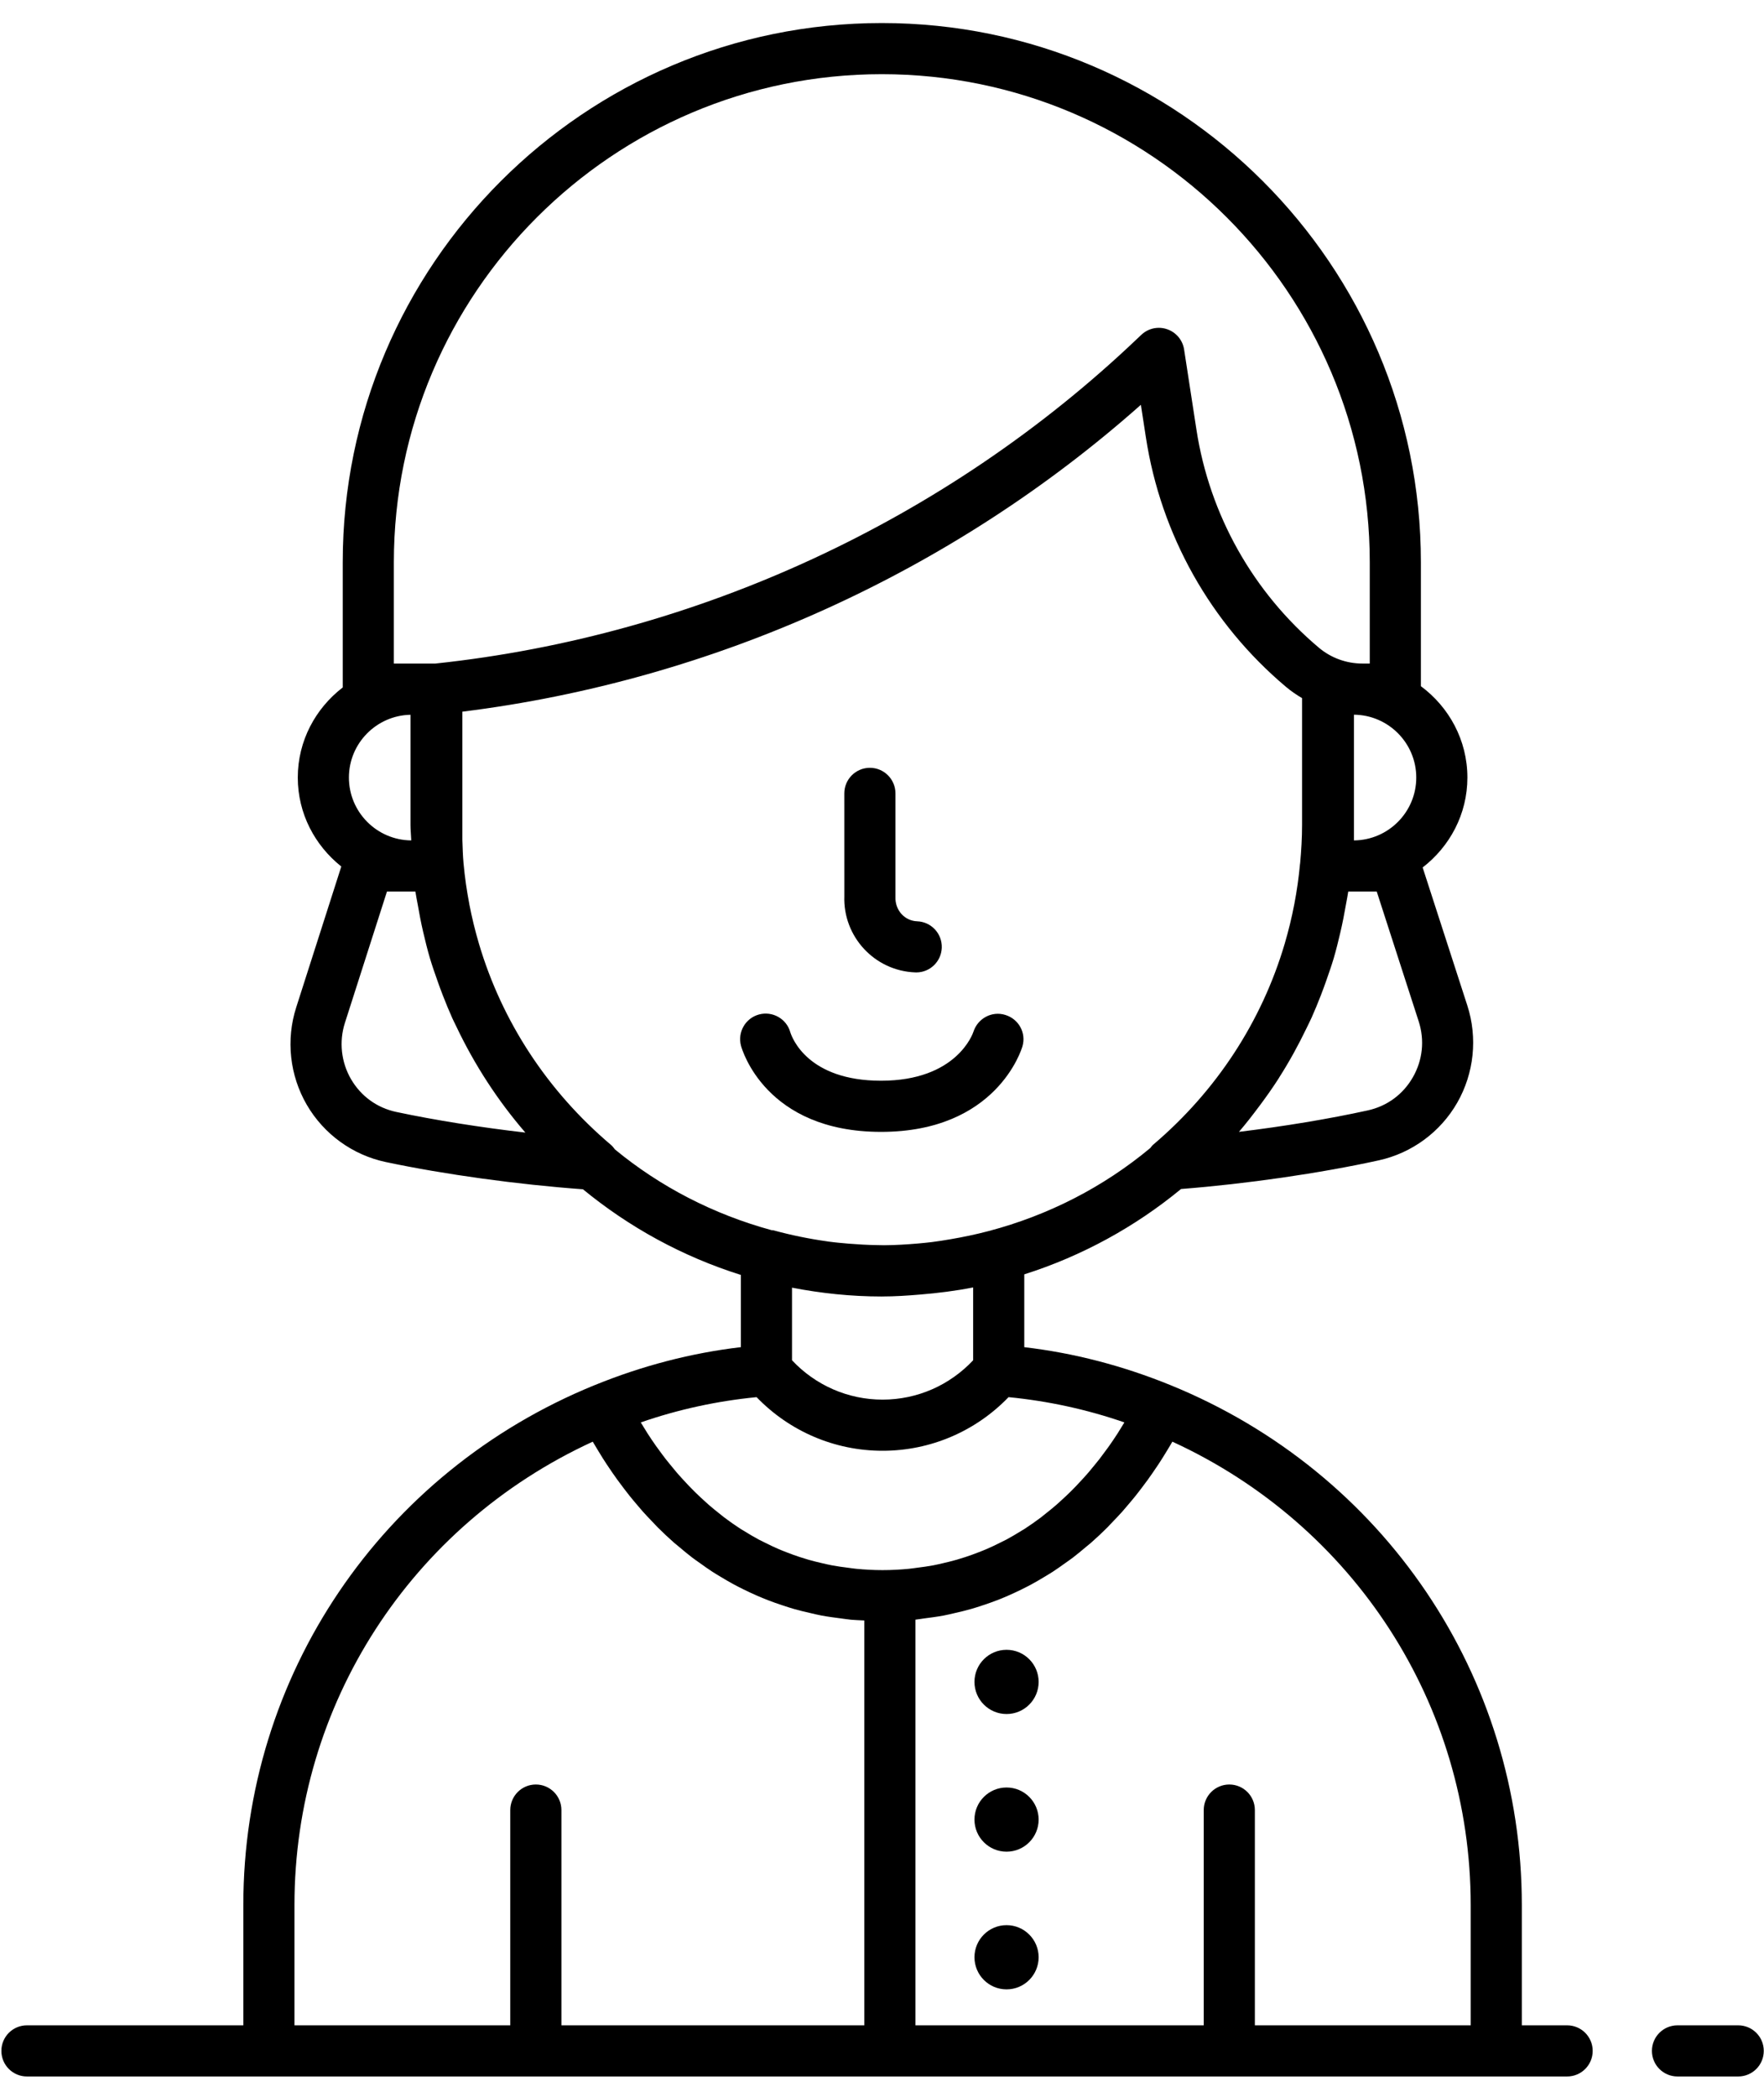 <svg width="69" height="82" viewBox="0 0 69 82" fill="none" xmlns="http://www.w3.org/2000/svg">
<path d="M67.991 79.197H65.616C65.064 79.197 64.616 79.644 64.616 80.197C64.616 80.75 65.064 81.197 65.616 81.197H67.991C68.544 81.197 68.991 80.75 68.991 80.197C68.991 79.644 68.544 79.197 67.991 79.197Z" fill="black"/>
<path d="M39.326 39.688C38.8 39.522 38.247 39.822 38.078 40.341C38.053 40.419 37.42 42.26 34.463 42.26C31.585 42.26 30.977 40.568 30.913 40.363C30.765 39.836 30.218 39.528 29.691 39.669C29.158 39.812 28.842 40.36 28.985 40.895C29.023 41.031 29.941 44.26 34.463 44.26C38.969 44.26 39.955 41.051 39.994 40.914C40.147 40.39 39.848 39.848 39.326 39.688Z" fill="black"/>
<path d="M61.299 79.197H59.527V74.492C59.527 65.545 54.134 57.566 45.786 54.164C43.922 53.404 42.001 52.905 40.065 52.679V49.832C42.328 49.113 44.405 47.971 46.197 46.494C48.761 46.294 51.622 45.881 53.934 45.373C55.225 45.089 56.342 44.268 57 43.12C57.66 41.968 57.804 40.582 57.395 39.318L55.648 33.921C56.705 33.105 57.398 31.84 57.398 30.405C57.398 28.939 56.676 27.645 55.579 26.832V21.987C55.579 10.36 46.12 0.901 34.493 0.901C22.866 0.901 13.406 10.36 13.406 21.987V26.882C12.345 27.698 11.648 28.966 11.648 30.405C11.648 31.818 12.321 33.065 13.35 33.883L11.587 39.39C11.18 40.659 11.331 42.049 12 43.201C12.667 44.349 13.793 45.165 15.091 45.44C17.406 45.929 20.254 46.319 22.803 46.505C24.609 47.989 26.7 49.138 28.98 49.854V52.678C27.044 52.905 25.124 53.404 23.26 54.164C23.259 54.164 23.259 54.164 23.258 54.164C14.911 57.566 9.518 65.546 9.518 74.492V79.197H1.054C0.501 79.197 0.054 79.644 0.054 80.197C0.054 80.75 0.501 81.197 1.054 81.197H10.518H58.527H61.299C61.852 81.197 62.299 80.75 62.299 80.197C62.299 79.644 61.852 79.197 61.299 79.197ZM37.18 48.458C36.941 48.497 36.703 48.539 36.461 48.568C36.273 48.591 36.085 48.609 35.897 48.626C35.462 48.663 35.025 48.69 34.581 48.693C34.481 48.693 34.38 48.688 34.279 48.687C33.918 48.682 33.56 48.66 33.205 48.632C32.938 48.609 32.671 48.586 32.404 48.549C32.387 48.547 32.371 48.544 32.353 48.541C31.653 48.444 30.95 48.3 30.242 48.107C30.224 48.102 30.205 48.109 30.186 48.105C27.91 47.486 25.822 46.405 24.051 44.944C24.007 44.886 23.964 44.825 23.906 44.776C21.411 42.666 19.634 39.94 18.734 36.902C18.734 36.902 18.734 36.901 18.734 36.901C18.584 36.395 18.459 35.881 18.358 35.36C18.358 35.356 18.357 35.352 18.357 35.349C18.257 34.83 18.182 34.304 18.133 33.772C18.133 33.771 18.132 33.77 18.132 33.769C18.104 33.462 18.096 33.15 18.085 32.838V27.829C27.899 26.61 37.235 22.39 44.626 15.829L44.823 17.108C45.409 20.913 47.353 24.375 50.299 26.856C50.497 27.023 50.71 27.169 50.931 27.299V32.26C50.931 32.768 50.9 33.269 50.855 33.765C50.854 33.767 50.853 33.769 50.852 33.772C50.754 34.84 50.552 35.885 50.254 36.895C50.254 36.897 50.253 36.898 50.253 36.899C49.357 39.934 47.588 42.657 45.103 44.765C45.06 44.801 45.031 44.849 44.995 44.891C43.175 46.407 41.019 47.522 38.662 48.141C38.166 48.272 37.672 48.374 37.18 48.458ZM13.648 30.405C13.648 29.067 14.724 27.977 16.056 27.95V32.26C16.056 32.455 16.079 32.644 16.085 32.838V32.863C14.739 32.852 13.648 31.754 13.648 30.405ZM52.96 32.863V27.947C54.306 27.958 55.398 29.057 55.398 30.405C55.398 31.754 54.306 32.852 52.96 32.863ZM53.852 34.863L55.492 39.935C55.731 40.674 55.65 41.451 55.265 42.125C54.881 42.795 54.256 43.254 53.504 43.42C51.985 43.754 50.218 44.046 48.462 44.259C48.737 43.94 48.994 43.608 49.246 43.27C49.264 43.247 49.282 43.223 49.299 43.2C49.549 42.863 49.79 42.522 50.016 42.169C50.026 42.153 50.035 42.136 50.045 42.12C50.434 41.51 50.783 40.875 51.099 40.219C51.169 40.073 51.243 39.93 51.309 39.782C51.435 39.501 51.551 39.215 51.664 38.926C51.743 38.725 51.816 38.521 51.888 38.317C51.985 38.037 52.084 37.758 52.169 37.472C52.266 37.142 52.348 36.806 52.427 36.469C52.512 36.106 52.584 35.74 52.648 35.369C52.676 35.2 52.714 35.033 52.738 34.863H52.94H53.852ZM15.406 25.947V21.987C15.406 11.463 23.969 2.901 34.493 2.901C45.018 2.901 53.579 11.463 53.579 21.987V25.947H53.29C52.668 25.947 52.062 25.727 51.587 25.326C49.012 23.157 47.312 20.13 46.8 16.804L46.317 13.667C46.261 13.299 46.004 12.993 45.651 12.873C45.546 12.837 45.438 12.819 45.329 12.819C45.076 12.819 44.828 12.915 44.64 13.096L44.474 13.253C37.015 20.35 27.27 24.857 17.032 25.947H16.105H15.406V25.947ZM13.729 42.196C13.344 41.532 13.257 40.731 13.491 39.999L15.136 34.863H16.105H16.248C16.272 35.033 16.31 35.2 16.339 35.368C16.4 35.728 16.469 36.084 16.551 36.437C16.632 36.785 16.717 37.132 16.818 37.474C16.905 37.768 17.007 38.054 17.108 38.342C17.175 38.534 17.244 38.724 17.318 38.913C17.436 39.217 17.559 39.518 17.692 39.814C17.742 39.924 17.798 40.032 17.85 40.141C18.566 41.646 19.472 43.04 20.55 44.288C18.797 44.085 17.028 43.805 15.505 43.482C14.749 43.322 14.118 42.866 13.729 42.196ZM34.493 50.697C34.502 50.697 34.509 50.696 34.518 50.696C35.006 50.696 35.495 50.663 35.985 50.622C36.689 50.565 37.385 50.477 38.065 50.343V53.191C37.146 54.17 35.876 54.73 34.523 54.73H34.522C33.169 54.73 31.898 54.17 30.98 53.191V50.352C32.119 50.573 33.291 50.697 34.493 50.697ZM29.594 54.633C30.883 55.968 32.646 56.73 34.522 56.73C34.522 56.73 34.522 56.73 34.523 56.73C36.397 56.73 38.161 55.969 39.451 54.633C40.976 54.782 42.494 55.106 43.981 55.621C43.928 55.709 43.872 55.8 43.814 55.892C43.783 55.943 43.754 55.992 43.721 56.043C43.617 56.204 43.507 56.368 43.389 56.536C43.355 56.585 43.316 56.635 43.28 56.685C43.192 56.806 43.102 56.928 43.007 57.052C42.955 57.119 42.899 57.187 42.844 57.254C42.757 57.362 42.668 57.471 42.575 57.58C42.513 57.651 42.448 57.723 42.384 57.795C42.289 57.901 42.19 58.006 42.089 58.112C42.021 58.183 41.951 58.253 41.88 58.324C41.772 58.431 41.659 58.537 41.544 58.642C41.472 58.708 41.402 58.774 41.328 58.838C41.194 58.955 41.053 59.068 40.911 59.181C40.849 59.23 40.79 59.281 40.726 59.329C40.516 59.487 40.299 59.641 40.072 59.788C40.035 59.811 39.996 59.832 39.959 59.855C39.766 59.976 39.568 60.093 39.362 60.204C39.279 60.248 39.191 60.289 39.106 60.331C38.939 60.415 38.77 60.497 38.594 60.572C38.493 60.616 38.388 60.656 38.284 60.697C38.115 60.763 37.943 60.826 37.766 60.884C37.654 60.921 37.54 60.956 37.424 60.99C37.242 61.042 37.055 61.088 36.865 61.131C36.749 61.158 36.633 61.185 36.514 61.208C36.304 61.248 36.086 61.278 35.866 61.305C35.76 61.318 35.656 61.336 35.547 61.346C35.215 61.377 34.875 61.397 34.523 61.397C34.17 61.397 33.83 61.377 33.498 61.346C33.389 61.336 33.285 61.318 33.179 61.305C32.959 61.278 32.741 61.248 32.531 61.208C32.411 61.185 32.296 61.158 32.18 61.131C31.99 61.088 31.803 61.042 31.621 60.99C31.505 60.956 31.391 60.921 31.279 60.884C31.102 60.826 30.93 60.763 30.761 60.697C30.657 60.656 30.552 60.616 30.451 60.572C30.275 60.497 30.106 60.415 29.939 60.331C29.854 60.289 29.766 60.248 29.683 60.204C29.477 60.093 29.279 59.976 29.086 59.855C29.049 59.832 29.01 59.811 28.973 59.788C28.746 59.641 28.529 59.487 28.319 59.329C28.255 59.281 28.196 59.23 28.134 59.181C27.991 59.068 27.851 58.955 27.717 58.838C27.643 58.774 27.573 58.708 27.501 58.642C27.386 58.537 27.273 58.431 27.165 58.324C27.093 58.253 27.024 58.183 26.956 58.112C26.855 58.006 26.756 57.901 26.661 57.795C26.597 57.723 26.532 57.651 26.47 57.58C26.377 57.471 26.288 57.362 26.201 57.254C26.146 57.187 26.09 57.119 26.038 57.052C25.942 56.928 25.853 56.806 25.765 56.685C25.729 56.635 25.69 56.585 25.656 56.536C25.538 56.368 25.427 56.204 25.324 56.043C25.291 55.992 25.262 55.943 25.231 55.892C25.173 55.8 25.117 55.709 25.064 55.621C26.552 55.106 28.069 54.782 29.594 54.633ZM11.518 74.492C11.518 66.662 16.068 59.645 23.186 56.374C23.205 56.406 23.227 56.44 23.245 56.473C23.284 56.539 23.325 56.607 23.366 56.676C23.433 56.788 23.502 56.9 23.575 57.017C23.627 57.098 23.679 57.178 23.733 57.261C23.807 57.373 23.884 57.486 23.963 57.601C24.024 57.689 24.085 57.776 24.15 57.865C24.233 57.98 24.321 58.096 24.41 58.213C24.48 58.304 24.547 58.394 24.621 58.485C24.717 58.606 24.82 58.727 24.923 58.848C24.998 58.936 25.07 59.023 25.149 59.112C25.273 59.251 25.406 59.389 25.539 59.527C25.605 59.596 25.666 59.665 25.734 59.732C25.937 59.935 26.15 60.135 26.373 60.331C26.439 60.389 26.511 60.444 26.579 60.501C26.743 60.64 26.909 60.778 27.084 60.912C27.179 60.984 27.28 61.053 27.379 61.123C27.536 61.237 27.695 61.349 27.86 61.457C27.972 61.53 28.089 61.598 28.204 61.668C28.368 61.767 28.534 61.864 28.706 61.957C28.83 62.024 28.957 62.088 29.086 62.152C29.261 62.238 29.44 62.321 29.623 62.401C29.757 62.459 29.894 62.516 30.032 62.57C30.223 62.644 30.418 62.712 30.616 62.777C30.759 62.824 30.9 62.871 31.046 62.913C31.258 62.974 31.477 63.026 31.698 63.076C31.842 63.109 31.984 63.145 32.132 63.173C32.38 63.219 32.639 63.253 32.898 63.286C33.029 63.302 33.156 63.325 33.29 63.337C33.459 63.353 33.635 63.356 33.808 63.366V79.197H21.96V70.78C21.96 70.228 21.513 69.78 20.96 69.78C20.407 69.78 19.96 70.228 19.96 70.78V79.197H11.518V74.492V74.492ZM49.085 79.197V70.78C49.085 70.228 48.638 69.78 48.085 69.78C47.532 69.78 47.085 70.228 47.085 70.78V79.197H35.808V63.334C35.924 63.323 36.032 63.3 36.147 63.286C36.406 63.253 36.665 63.219 36.913 63.173C37.061 63.145 37.203 63.109 37.347 63.076C37.568 63.026 37.787 62.974 37.998 62.913C38.145 62.871 38.286 62.824 38.429 62.777C38.627 62.712 38.822 62.644 39.013 62.57C39.151 62.516 39.288 62.459 39.422 62.401C39.605 62.321 39.784 62.238 39.959 62.152C40.087 62.088 40.215 62.024 40.339 61.957C40.511 61.864 40.677 61.767 40.841 61.668C40.956 61.598 41.073 61.53 41.185 61.457C41.35 61.349 41.508 61.237 41.666 61.123C41.765 61.053 41.866 60.984 41.961 60.912C42.136 60.778 42.302 60.64 42.466 60.501C42.534 60.444 42.606 60.389 42.672 60.331C42.895 60.135 43.108 59.935 43.311 59.732C43.378 59.665 43.439 59.597 43.504 59.529C43.638 59.39 43.772 59.251 43.897 59.111C43.975 59.023 44.046 58.937 44.121 58.849C44.224 58.727 44.328 58.606 44.424 58.485C44.498 58.394 44.565 58.304 44.635 58.213C44.724 58.096 44.812 57.98 44.895 57.865C44.96 57.776 45.021 57.689 45.081 57.601C45.161 57.486 45.238 57.373 45.312 57.261C45.366 57.178 45.419 57.098 45.469 57.017C45.543 56.9 45.612 56.788 45.679 56.676C45.72 56.607 45.761 56.539 45.8 56.473C45.818 56.44 45.84 56.406 45.858 56.374C52.977 59.645 57.527 66.661 57.527 74.492V79.197H49.085V79.197Z" fill="black"/>
<path d="M35.802 38.024C35.815 38.025 35.827 38.025 35.84 38.025C36.375 38.025 36.818 37.602 36.838 37.062C36.858 36.51 36.428 36.046 35.876 36.026C35.389 36.008 35.008 35.598 35.026 35.075V31.024C35.026 30.472 34.579 30.024 34.026 30.024C33.474 30.024 33.026 30.472 33.026 31.024L33.027 35.038C32.969 36.627 34.214 37.967 35.802 38.024Z" fill="black"/>
<path d="M39.372 67.024C40.065 67.024 40.627 66.462 40.627 65.768C40.627 65.075 40.065 64.513 39.372 64.513C38.679 64.513 38.117 65.075 38.117 65.768C38.117 66.462 38.679 67.024 39.372 67.024Z" fill="black"/>
<path d="M39.372 72.407C40.065 72.407 40.627 71.845 40.627 71.152C40.627 70.459 40.065 69.897 39.372 69.897C38.679 69.897 38.117 70.459 38.117 71.152C38.117 71.845 38.679 72.407 39.372 72.407Z" fill="black"/>
<path d="M39.372 77.791C40.065 77.791 40.627 77.229 40.627 76.535C40.627 75.842 40.065 75.28 39.372 75.28C38.679 75.28 38.117 75.842 38.117 76.535C38.117 77.229 38.679 77.791 39.372 77.791Z" fill="black"/>
</svg>
